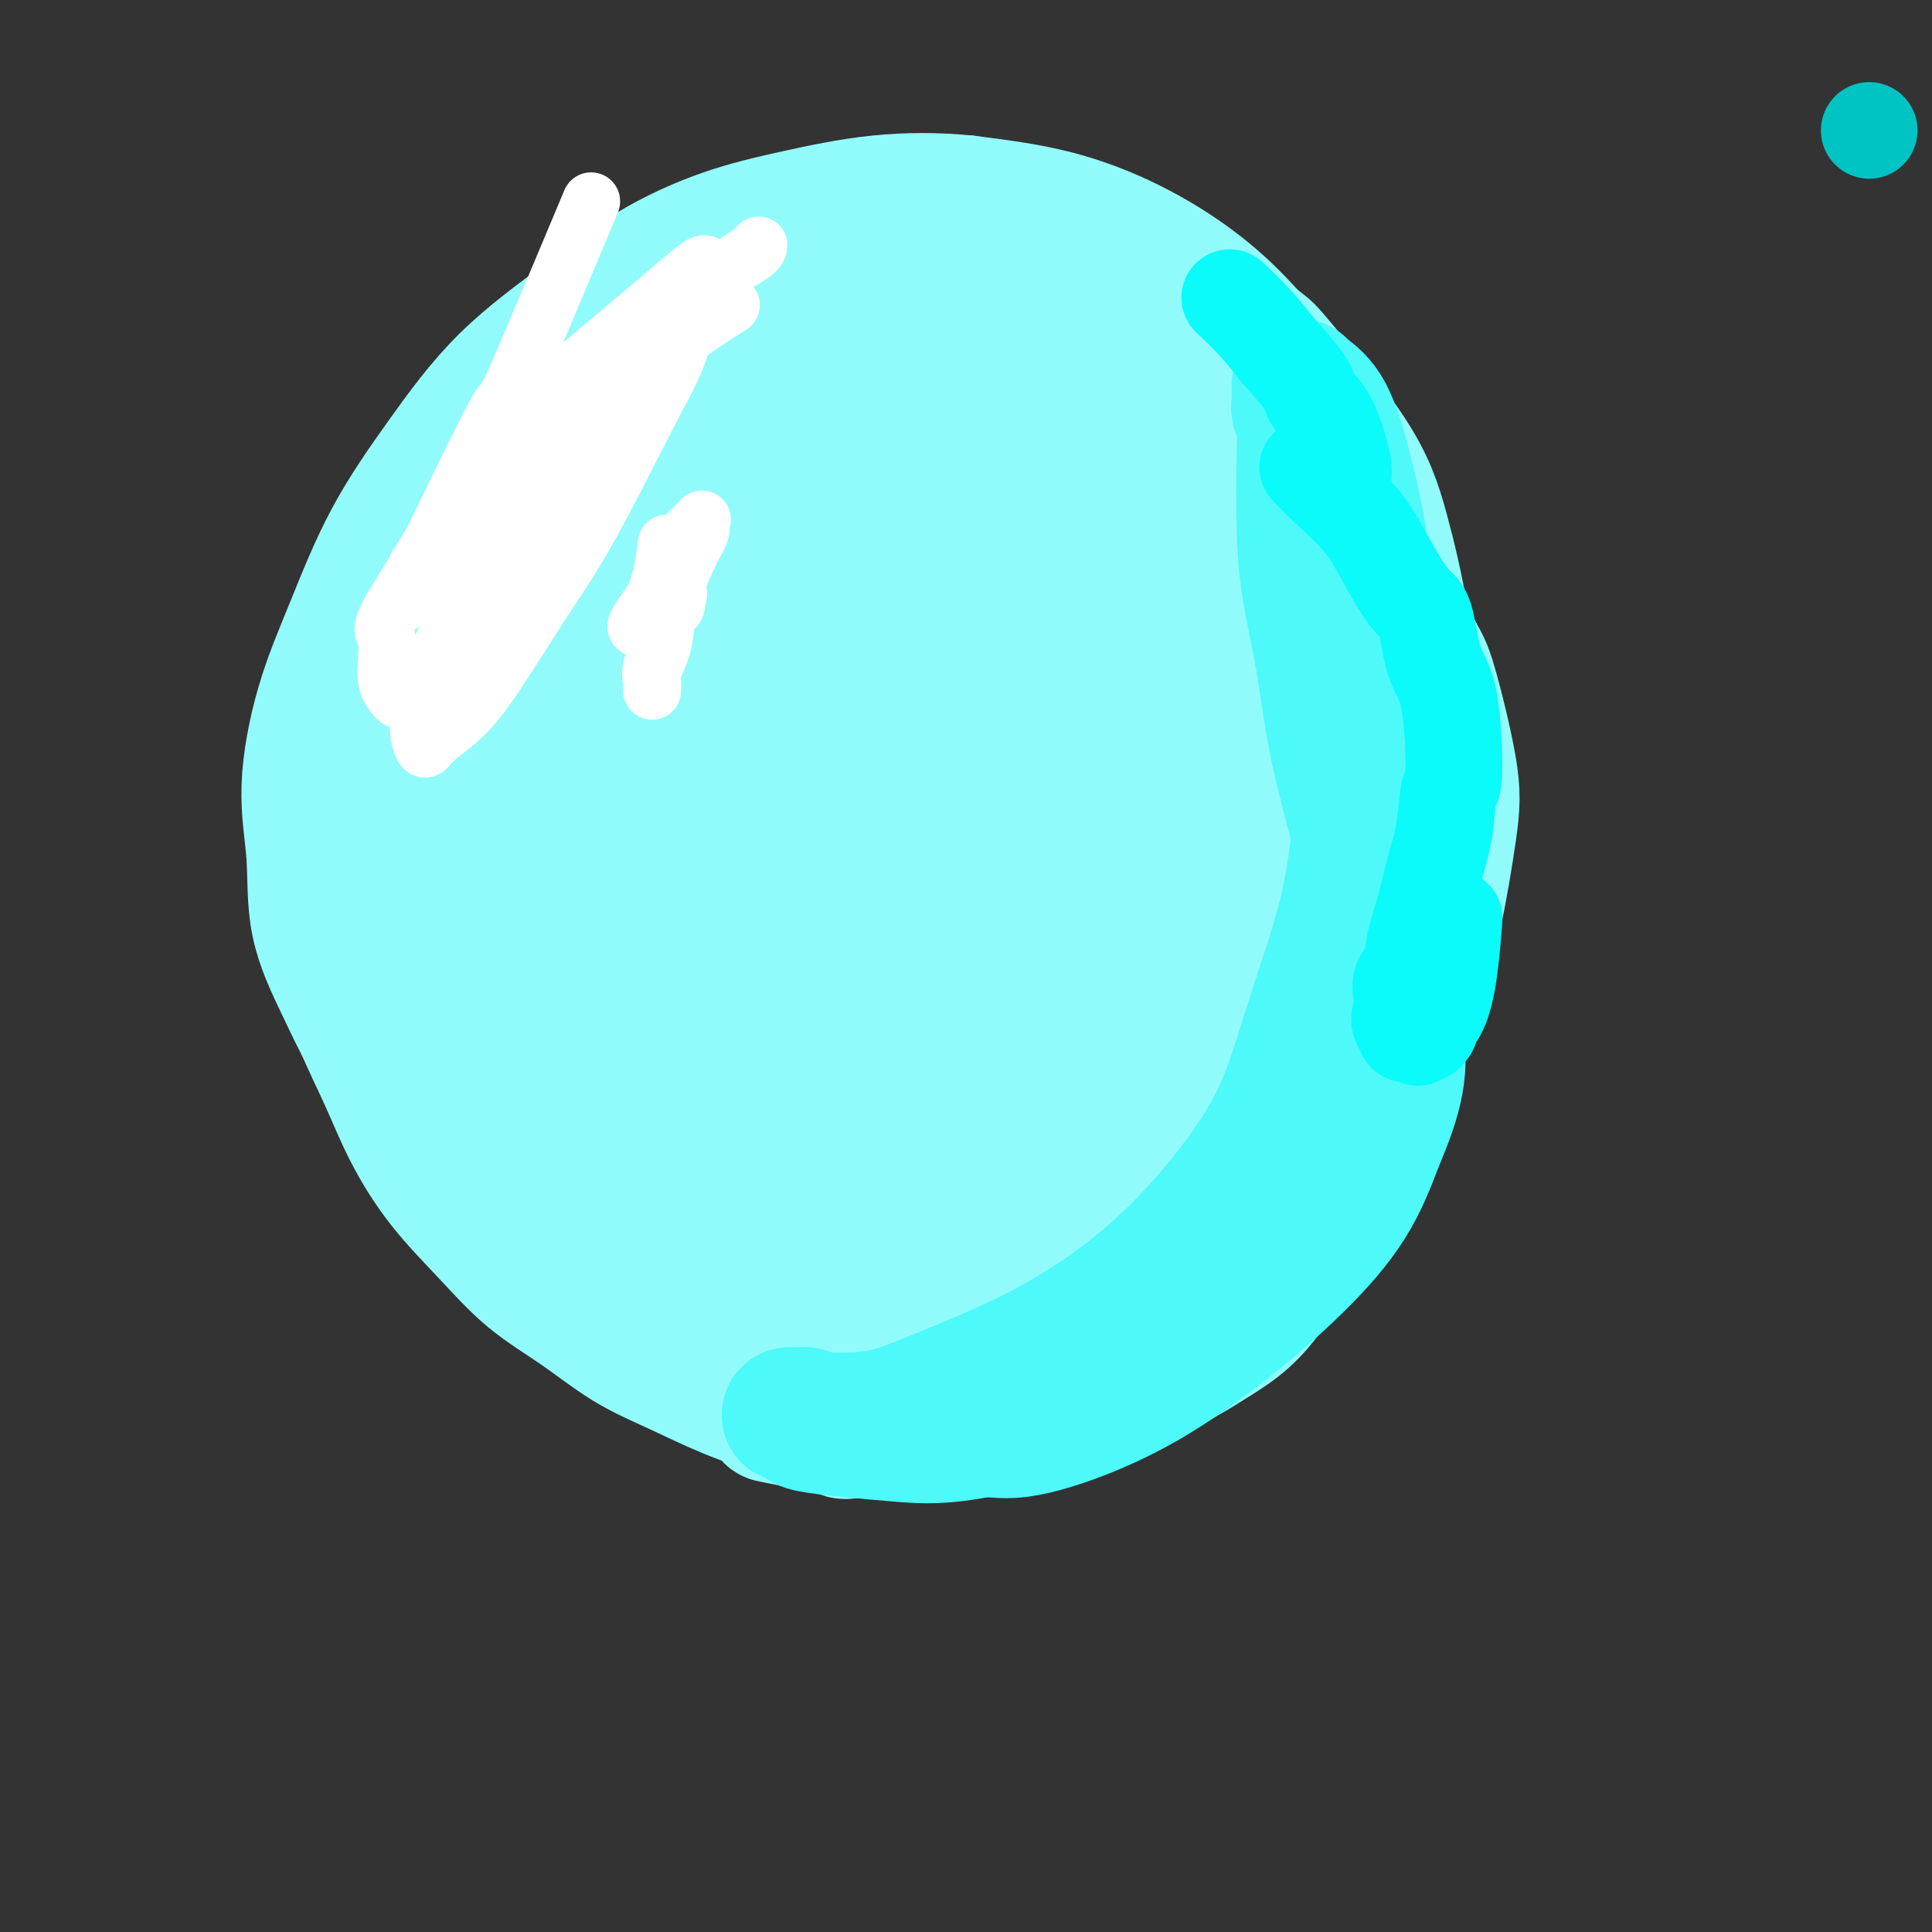 <svg viewBox='0 0 400 400' version='1.1' xmlns='http://www.w3.org/2000/svg' xmlns:xlink='http://www.w3.org/1999/xlink'><rect x="0" y="0" width="400" height="400" fill="#333333" stroke="none"/><g fill='none' stroke='rgb(145,251,251)' stroke-width='28' stroke-linecap='round' stroke-linejoin='round'><path d='M155,86c0.006,-0.002 0.012,-0.004 0,0c-0.012,0.004 -0.041,0.015 0,0c0.041,-0.015 0.152,-0.057 0,0c-0.152,0.057 -0.566,0.211 0,0c0.566,-0.211 2.111,-0.788 0,0c-2.111,0.788 -7.877,2.940 -11,4c-3.123,1.060 -3.603,1.027 -7,3c-3.397,1.973 -9.713,5.951 -15,10c-5.287,4.049 -9.546,8.168 -14,13c-4.454,4.832 -9.103,10.376 -13,16c-3.897,5.624 -7.042,11.330 -10,17c-2.958,5.670 -5.728,11.306 -8,16c-2.272,4.694 -4.048,8.446 -5,15c-0.952,6.554 -1.082,15.911 -1,20c0.082,4.089 0.377,2.911 1,4c0.623,1.089 1.573,4.444 3,8c1.427,3.556 3.329,7.314 5,11c1.671,3.686 3.111,7.302 5,11c1.889,3.698 4.227,7.479 7,11c2.773,3.521 5.980,6.783 9,10c3.020,3.217 5.853,6.391 9,9c3.147,2.609 6.607,4.655 10,7c3.393,2.345 6.720,4.989 10,7c3.280,2.011 6.514,3.390 10,5c3.486,1.610 7.223,3.452 11,5c3.777,1.548 7.594,2.801 11,4c3.406,1.199 6.402,2.342 10,3c3.598,0.658 7.799,0.829 12,1'/><path d='M184,296c7.257,1.239 8.900,0.336 12,0c3.100,-0.336 7.656,-0.105 12,-1c4.344,-0.895 8.475,-2.916 12,-4c3.525,-1.084 6.446,-1.230 11,-3c4.554,-1.770 10.743,-5.164 14,-7c3.257,-1.836 3.583,-2.116 5,-3c1.417,-0.884 3.924,-2.374 6,-4c2.076,-1.626 3.719,-3.388 5,-5c1.281,-1.612 2.200,-3.073 3,-4c0.800,-0.927 1.483,-1.321 2,-2c0.517,-0.679 0.870,-1.644 1,-2c0.130,-0.356 0.037,-0.102 0,0c-0.037,0.102 -0.019,0.051 0,0'/><path d='M160,293c-0.021,-0.004 -0.041,-0.008 0,0c0.041,0.008 0.144,0.028 0,0c-0.144,-0.028 -0.536,-0.106 0,0c0.536,0.106 2.000,0.394 5,1c3.000,0.606 7.538,1.531 9,2c1.462,0.469 -0.150,0.483 4,0c4.150,-0.483 14.062,-1.461 18,-2c3.938,-0.539 1.900,-0.637 7,-3c5.100,-2.363 17.336,-6.989 23,-9c5.664,-2.011 4.757,-1.406 7,-3c2.243,-1.594 7.638,-5.388 12,-8c4.362,-2.612 7.691,-4.044 11,-6c3.309,-1.956 6.598,-4.436 9,-7c2.402,-2.564 3.915,-5.211 6,-8c2.085,-2.789 4.740,-5.722 6,-7c1.260,-1.278 1.125,-0.903 3,-8c1.875,-7.097 5.761,-21.665 8,-31c2.239,-9.335 2.830,-13.435 3,-19c0.170,-5.565 -0.083,-12.595 0,-19c0.083,-6.405 0.502,-12.186 0,-18c-0.502,-5.814 -1.926,-11.659 -3,-17c-1.074,-5.341 -1.799,-10.176 -3,-15c-1.201,-4.824 -2.878,-9.638 -5,-14c-2.122,-4.362 -4.689,-8.272 -7,-12c-2.311,-3.728 -4.367,-7.274 -7,-11c-2.633,-3.726 -5.844,-7.631 -9,-11c-3.156,-3.369 -6.258,-6.202 -10,-9c-3.742,-2.798 -8.123,-5.561 -13,-8c-4.877,-2.439 -10.251,-4.554 -16,-6c-5.749,-1.446 -11.875,-2.223 -18,-3'/><path d='M200,42c-6.021,-0.603 -12.072,-0.610 -18,0c-5.928,0.610 -11.732,1.839 -17,3c-5.268,1.161 -10.000,2.256 -15,4c-5.000,1.744 -10.267,4.137 -15,7c-4.733,2.863 -8.932,6.195 -14,10c-5.068,3.805 -11.006,8.084 -16,13c-4.994,4.916 -9.046,10.469 -13,16c-3.954,5.531 -7.812,11.039 -11,17c-3.188,5.961 -5.706,12.374 -8,18c-2.294,5.626 -4.366,10.464 -6,16c-1.634,5.536 -2.832,11.768 -3,17c-0.168,5.232 0.695,9.462 1,14c0.305,4.538 0.054,9.383 1,14c0.946,4.617 3.091,9.005 5,13c1.909,3.995 3.584,7.595 5,10c1.416,2.405 2.575,3.614 4,6c1.425,2.386 3.116,5.949 5,9c1.884,3.051 3.959,5.589 6,8c2.041,2.411 4.047,4.693 6,7c1.953,2.307 3.853,4.638 6,7c2.147,2.362 4.540,4.755 7,7c2.460,2.245 4.988,4.340 8,6c3.012,1.660 6.507,2.884 10,4c3.493,1.116 6.985,2.126 14,3c7.015,0.874 17.553,1.614 23,2c5.447,0.386 5.804,0.419 9,0c3.196,-0.419 9.232,-1.289 14,-2c4.768,-0.711 8.268,-1.263 12,-2c3.732,-0.737 7.697,-1.660 12,-3c4.303,-1.340 8.944,-3.097 13,-5c4.056,-1.903 7.528,-3.951 11,-6'/><path d='M236,255c5.745,-2.981 8.108,-4.933 11,-7c2.892,-2.067 6.315,-4.248 9,-7c2.685,-2.752 4.633,-6.073 6,-9c1.367,-2.927 2.154,-5.458 3,-9c0.846,-3.542 1.750,-8.094 2,-16c0.250,-7.906 -0.154,-19.165 0,-27c0.154,-7.835 0.867,-12.244 1,-17c0.133,-4.756 -0.314,-9.858 -1,-15c-0.686,-5.142 -1.611,-10.324 -3,-16c-1.389,-5.676 -3.242,-11.845 -6,-18c-2.758,-6.155 -6.420,-12.294 -10,-18c-3.580,-5.706 -7.078,-10.978 -12,-15c-4.922,-4.022 -11.266,-6.795 -14,-10c-2.734,-3.205 -1.856,-6.843 -18,-5c-16.144,1.843 -49.309,9.165 -66,15c-16.691,5.835 -16.907,10.181 -21,16c-4.093,5.819 -12.064,13.110 -18,21c-5.936,7.890 -9.837,16.379 -13,25c-3.163,8.621 -5.588,17.373 -7,25c-1.412,7.627 -1.810,14.127 0,24c1.810,9.873 5.828,23.118 8,29c2.172,5.882 2.498,4.401 5,7c2.502,2.599 7.179,9.279 12,14c4.821,4.721 9.784,7.482 15,10c5.216,2.518 10.685,4.794 16,6c5.315,1.206 10.476,1.344 15,1c4.524,-0.344 8.410,-1.170 12,-3c3.590,-1.830 6.883,-4.666 11,-9c4.117,-4.334 9.059,-10.167 14,-16'/><path d='M187,231c6.369,-7.949 9.790,-15.323 13,-24c3.210,-8.677 6.208,-18.658 8,-27c1.792,-8.342 2.378,-15.044 2,-22c-0.378,-6.956 -1.720,-14.166 -3,-20c-1.280,-5.834 -2.499,-10.292 -4,-15c-1.501,-4.708 -3.285,-9.667 -5,-14c-1.715,-4.333 -3.360,-8.038 -5,-11c-1.640,-2.962 -3.276,-5.179 -5,-7c-1.724,-1.821 -3.536,-3.246 -5,-4c-1.464,-0.754 -2.581,-0.836 -3,-1c-0.419,-0.164 -0.139,-0.409 -1,0c-0.861,0.409 -2.861,1.472 -4,2c-1.139,0.528 -1.415,0.520 -2,1c-0.585,0.480 -1.477,1.449 -2,2c-0.523,0.551 -0.676,0.684 -1,1c-0.324,0.316 -0.818,0.816 -1,1c-0.182,0.184 -0.052,0.053 0,0c0.052,-0.053 0.026,-0.026 0,0'/><path d='M231,66c-0.091,-0.038 -0.182,-0.075 0,0c0.182,0.075 0.638,0.263 0,0c-0.638,-0.263 -2.368,-0.977 -6,-3c-3.632,-2.023 -9.166,-5.355 -14,-7c-4.834,-1.645 -8.969,-1.604 -13,-2c-4.031,-0.396 -7.960,-1.231 -15,1c-7.040,2.231 -17.192,7.526 -23,11c-5.808,3.474 -7.272,5.125 -12,9c-4.728,3.875 -12.721,9.972 -21,18c-8.279,8.028 -16.846,17.985 -22,26c-5.154,8.015 -6.895,14.088 -8,17c-1.105,2.912 -1.573,2.662 -3,9c-1.427,6.338 -3.813,19.263 -5,25c-1.187,5.737 -1.177,4.286 0,9c1.177,4.714 3.520,15.592 5,21c1.480,5.408 2.098,5.347 5,8c2.902,2.653 8.089,8.022 10,10c1.911,1.978 0.546,0.565 0,0c-0.546,-0.565 -0.273,-0.283 0,0'/><path d='M229,52c0.333,-0.019 0.667,-0.039 0,0c-0.667,0.039 -2.334,0.135 0,0c2.334,-0.135 8.669,-0.502 0,0c-8.669,0.502 -32.344,1.872 -47,4c-14.656,2.128 -20.295,5.012 -29,10c-8.705,4.988 -20.477,12.078 -26,15c-5.523,2.922 -4.796,1.676 -11,10c-6.204,8.324 -19.340,26.218 -25,35c-5.660,8.782 -3.846,8.450 -5,13c-1.154,4.550 -5.277,13.980 -6,26c-0.723,12.020 1.954,26.628 4,35c2.046,8.372 3.461,10.507 6,14c2.539,3.493 6.202,8.344 10,13c3.798,4.656 7.733,9.117 12,13c4.267,3.883 8.867,7.189 13,10c4.133,2.811 7.798,5.126 11,7c3.202,1.874 5.940,3.306 9,4c3.060,0.694 6.441,0.649 9,0c2.559,-0.649 4.294,-1.903 6,-5c1.706,-3.097 3.381,-8.036 6,-17c2.619,-8.964 6.182,-21.951 9,-35c2.818,-13.049 4.891,-26.158 7,-38c2.109,-11.842 4.254,-22.417 5,-31c0.746,-8.583 0.092,-15.176 -1,-21c-1.092,-5.824 -2.623,-10.881 -4,-15c-1.377,-4.119 -2.602,-7.301 -4,-10c-1.398,-2.699 -2.971,-4.914 -4,-6c-1.029,-1.086 -1.515,-1.043 -2,-1'/><path d='M172,82c-2.286,-2.503 -3.001,-0.262 -5,1c-1.999,1.262 -5.283,1.543 -12,8c-6.717,6.457 -16.868,19.090 -22,25c-5.132,5.910 -5.245,5.096 -10,16c-4.755,10.904 -14.151,33.525 -18,48c-3.849,14.475 -2.150,20.802 -1,28c1.150,7.198 1.752,15.265 3,22c1.248,6.735 3.141,12.137 5,16c1.859,3.863 3.682,6.185 5,8c1.318,1.815 2.129,3.121 3,4c0.871,0.879 1.802,1.329 2,1c0.198,-0.329 -0.337,-1.437 0,-5c0.337,-3.563 1.546,-9.582 3,-20c1.454,-10.418 3.152,-25.234 5,-40c1.848,-14.766 3.845,-29.482 6,-43c2.155,-13.518 4.469,-25.840 6,-36c1.531,-10.160 2.281,-18.159 3,-24c0.719,-5.841 1.407,-9.523 2,-12c0.593,-2.477 1.091,-3.750 1,-4c-0.091,-0.250 -0.770,0.521 -1,1c-0.230,0.479 -0.010,0.664 -1,5c-0.990,4.336 -3.190,12.823 -6,22c-2.810,9.177 -6.231,19.044 -9,35c-2.769,15.956 -4.887,38.000 -5,52c-0.113,14.000 1.779,19.954 4,27c2.221,7.046 4.772,15.184 6,19c1.228,3.816 1.133,3.312 4,6c2.867,2.688 8.695,8.570 12,11c3.305,2.430 4.087,1.409 5,0c0.913,-1.409 1.956,-3.204 3,-5'/><path d='M160,248c2.431,-5.556 7.009,-16.946 12,-34c4.991,-17.054 10.394,-39.774 13,-50c2.606,-10.226 2.414,-7.959 2,-15c-0.414,-7.041 -1.050,-23.389 -2,-32c-0.950,-8.611 -2.214,-9.485 -3,-11c-0.786,-1.515 -1.092,-3.672 -2,-5c-0.908,-1.328 -2.416,-1.827 -3,-2c-0.584,-0.173 -0.242,-0.020 -1,1c-0.758,1.020 -2.615,2.906 -6,8c-3.385,5.094 -8.299,13.396 -12,20c-3.701,6.604 -6.189,11.509 -10,22c-3.811,10.491 -8.946,26.569 -11,33c-2.054,6.431 -1.027,3.216 0,0'/><path d='M170,80c-0.423,0.371 -0.846,0.742 0,0c0.846,-0.742 2.962,-2.598 0,0c-2.962,2.598 -11.003,9.650 -16,14c-4.997,4.350 -6.951,5.997 -12,14c-5.049,8.003 -13.193,22.361 -19,35c-5.807,12.639 -9.276,23.558 -11,34c-1.724,10.442 -1.702,20.409 -1,30c0.702,9.591 2.084,18.808 4,27c1.916,8.192 4.367,15.358 7,21c2.633,5.642 5.449,9.758 8,13c2.551,3.242 4.836,5.608 6,7c1.164,1.392 1.208,1.808 2,2c0.792,0.192 2.331,0.159 3,0c0.669,-0.159 0.468,-0.443 1,-3c0.532,-2.557 1.798,-7.386 3,-14c1.202,-6.614 2.341,-15.011 4,-26c1.659,-10.989 3.837,-24.570 6,-37c2.163,-12.430 4.309,-23.711 5,-34c0.691,-10.289 -0.074,-19.587 -1,-27c-0.926,-7.413 -2.012,-12.941 -3,-18c-0.988,-5.059 -1.878,-9.648 -3,-13c-1.122,-3.352 -2.478,-5.466 -4,-7c-1.522,-1.534 -3.212,-2.487 -4,-3c-0.788,-0.513 -0.676,-0.588 -2,0c-1.324,0.588 -4.084,1.837 -8,7c-3.916,5.163 -8.988,14.240 -14,21c-5.012,6.760 -9.965,11.205 -11,29c-1.035,17.795 1.847,48.942 7,67c5.153,18.058 12.576,23.029 20,28'/><path d='M137,247c8.486,8.041 19.699,14.143 25,17c5.301,2.857 4.688,2.470 7,3c2.312,0.530 7.549,1.978 11,2c3.451,0.022 5.117,-1.384 6,-3c0.883,-1.616 0.982,-3.444 1,-7c0.018,-3.556 -0.047,-8.841 -1,-17c-0.953,-8.159 -2.796,-19.193 -4,-30c-1.204,-10.807 -1.768,-21.389 -3,-35c-1.232,-13.611 -3.130,-30.253 -4,-38c-0.870,-7.747 -0.711,-6.601 -1,-9c-0.289,-2.399 -1.025,-8.345 -2,-12c-0.975,-3.655 -2.191,-5.019 -3,-6c-0.809,-0.981 -1.213,-1.579 -2,-1c-0.787,0.579 -1.958,2.334 -5,7c-3.042,4.666 -7.957,12.243 -12,22c-4.043,9.757 -7.215,21.694 -10,33c-2.785,11.306 -5.185,21.979 -6,31c-0.815,9.021 -0.047,16.389 1,23c1.047,6.611 2.372,12.466 4,17c1.628,4.534 3.561,7.748 6,10c2.439,2.252 5.386,3.543 7,4c1.614,0.457 1.895,0.080 3,-2c1.105,-2.080 3.035,-5.864 5,-8c1.965,-2.136 3.965,-2.625 10,-25c6.035,-22.375 16.106,-66.637 20,-85c3.894,-18.363 1.610,-10.826 1,-12c-0.610,-1.174 0.455,-11.057 1,-17c0.545,-5.943 0.570,-7.946 1,-10c0.430,-2.054 1.266,-4.158 2,-6c0.734,-1.842 1.367,-3.421 2,-5'/><path d='M197,88c1.033,-7.680 0.117,-1.879 0,0c-0.117,1.879 0.565,-0.162 1,-1c0.435,-0.838 0.623,-0.472 1,-1c0.377,-0.528 0.945,-1.949 1,-3c0.055,-1.051 -0.402,-1.733 0,-3c0.402,-1.267 1.662,-3.120 2,-4c0.338,-0.880 -0.246,-0.786 0,-1c0.246,-0.214 1.322,-0.734 2,-1c0.678,-0.266 0.959,-0.278 2,1c1.041,1.278 2.844,3.846 5,10c2.156,6.154 4.666,15.894 7,26c2.334,10.106 4.492,20.579 6,31c1.508,10.421 2.367,20.791 3,30c0.633,9.209 1.041,17.256 1,25c-0.041,7.744 -0.531,15.184 -1,22c-0.469,6.816 -0.917,13.009 -2,17c-1.083,3.991 -2.802,5.779 -5,8c-2.198,2.221 -4.875,4.876 -8,7c-3.125,2.124 -6.698,3.719 -10,5c-3.302,1.281 -6.335,2.248 -9,3c-2.665,0.752 -4.964,1.289 -7,2c-2.036,0.711 -3.809,1.597 -5,2c-1.191,0.403 -1.801,0.325 -2,0c-0.199,-0.325 0.013,-0.895 0,-1c-0.013,-0.105 -0.250,0.256 1,-1c1.250,-1.256 3.986,-4.130 7,-7c3.014,-2.870 6.305,-5.736 12,-11c5.695,-5.264 13.795,-12.926 19,-18c5.205,-5.074 7.517,-7.558 10,-11c2.483,-3.442 5.138,-7.840 7,-12c1.862,-4.160 2.931,-8.080 4,-12'/><path d='M239,190c2.230,-8.733 2.303,-18.565 2,-27c-0.303,-8.435 -0.984,-15.474 -2,-22c-1.016,-6.526 -2.367,-12.539 -4,-18c-1.633,-5.461 -3.550,-10.372 -5,-14c-1.450,-3.628 -2.435,-5.975 -3,-8c-0.565,-2.025 -0.709,-3.728 -1,-5c-0.291,-1.272 -0.729,-2.112 -1,-3c-0.271,-0.888 -0.376,-1.823 0,-2c0.376,-0.177 1.232,0.403 3,2c1.768,1.597 4.448,4.210 6,6c1.552,1.790 1.975,2.756 4,7c2.025,4.244 5.650,11.765 8,20c2.350,8.235 3.424,17.183 4,26c0.576,8.817 0.655,17.501 1,25c0.345,7.499 0.955,13.812 -1,23c-1.955,9.188 -6.476,21.250 -9,27c-2.524,5.750 -3.051,5.186 -5,7c-1.949,1.814 -5.321,6.006 -9,9c-3.679,2.994 -7.665,4.791 -12,7c-4.335,2.209 -9.021,4.830 -12,6c-2.979,1.170 -4.253,0.890 -5,1c-0.747,0.110 -0.966,0.611 -1,1c-0.034,0.389 0.118,0.667 0,1c-0.118,0.333 -0.507,0.722 1,0c1.507,-0.722 4.909,-2.554 7,-3c2.091,-0.446 2.871,0.495 11,-5c8.129,-5.495 23.608,-17.427 31,-27c7.392,-9.573 6.696,-16.786 6,-24'/><path d='M253,200c0.929,-7.830 0.253,-15.407 0,-20c-0.253,-4.593 -0.081,-6.204 0,-8c0.081,-1.796 0.072,-3.777 0,-5c-0.072,-1.223 -0.208,-1.687 0,-2c0.208,-0.313 0.758,-0.475 1,0c0.242,0.475 0.174,1.587 1,4c0.826,2.413 2.544,6.128 3,12c0.456,5.872 -0.351,13.902 -1,21c-0.649,7.098 -1.140,13.265 -3,19c-1.860,5.735 -5.091,11.039 -9,16c-3.909,4.961 -8.498,9.578 -11,12c-2.502,2.422 -2.918,2.649 -7,5c-4.082,2.351 -11.830,6.825 -16,9c-4.170,2.175 -4.763,2.050 -5,2c-0.237,-0.050 -0.119,-0.025 0,0'/><path d='M197,55c-0.443,-0.109 -0.886,-0.218 0,0c0.886,0.218 3.100,0.764 5,1c1.900,0.236 3.487,0.161 7,1c3.513,0.839 8.951,2.593 14,4c5.049,1.407 9.710,2.467 14,4c4.290,1.533 8.211,3.539 12,6c3.789,2.461 7.446,5.379 11,8c3.554,2.621 7.003,4.946 10,8c2.997,3.054 5.541,6.836 8,11c2.459,4.164 4.832,8.708 7,14c2.168,5.292 4.131,11.330 5,18c0.869,6.670 0.646,13.973 0,21c-0.646,7.027 -1.714,13.779 -3,21c-1.286,7.221 -2.791,14.910 -4,22c-1.209,7.090 -2.124,13.579 -4,20c-1.876,6.421 -4.715,12.774 -6,16c-1.285,3.226 -1.017,3.326 -3,8c-1.983,4.674 -6.216,13.923 -8,18c-1.784,4.077 -1.118,2.983 -2,5c-0.882,2.017 -3.313,7.144 -5,10c-1.687,2.856 -2.630,3.440 -5,5c-2.370,1.560 -6.165,4.096 -9,6c-2.835,1.904 -4.708,3.174 -7,4c-2.292,0.826 -5.002,1.206 -7,2c-1.998,0.794 -3.284,2.000 -5,3c-1.716,1.000 -3.862,1.794 -5,2c-1.138,0.206 -1.268,-0.175 -2,0c-0.732,0.175 -2.066,0.907 -3,1c-0.934,0.093 -1.467,-0.454 -2,-1'/><path d='M210,293c-4.840,1.702 -1.441,0.456 0,0c1.441,-0.456 0.922,-0.122 1,0c0.078,0.122 0.752,0.033 1,0c0.248,-0.033 0.071,-0.009 0,0c-0.071,0.009 -0.035,0.005 0,0'/><path d='M246,71c-0.015,-0.014 -0.030,-0.028 0,0c0.030,0.028 0.107,0.097 0,0c-0.107,-0.097 -0.396,-0.362 0,0c0.396,0.362 1.479,1.349 4,4c2.521,2.651 6.482,6.965 10,11c3.518,4.035 6.592,7.789 10,12c3.408,4.211 7.148,8.879 10,13c2.852,4.121 4.816,7.697 7,12c2.184,4.303 4.590,9.334 6,12c1.410,2.666 1.825,2.966 3,7c1.175,4.034 3.111,11.801 4,17c0.889,5.199 0.730,7.831 0,13c-0.730,5.169 -2.031,12.875 -3,17c-0.969,4.125 -1.606,4.667 -3,8c-1.394,3.333 -3.544,9.456 -7,17c-3.456,7.544 -8.218,16.509 -12,22c-3.782,5.491 -6.584,7.507 -9,10c-2.416,2.493 -4.447,5.461 -7,8c-2.553,2.539 -5.627,4.649 -7,6c-1.373,1.351 -1.046,1.944 -2,3c-0.954,1.056 -3.189,2.574 -5,4c-1.811,1.426 -3.200,2.760 -5,4c-1.800,1.240 -4.013,2.385 -5,3c-0.987,0.615 -0.748,0.701 -1,1c-0.252,0.299 -0.995,0.812 -1,1c-0.005,0.188 0.730,0.051 1,0c0.270,-0.051 0.077,-0.014 0,0c-0.077,0.014 -0.039,0.007 0,0'/><path d='M222,47c0.154,0.078 0.309,0.157 0,0c-0.309,-0.157 -1.080,-0.549 0,0c1.080,0.549 4.011,2.038 6,3c1.989,0.962 3.035,1.395 6,3c2.965,1.605 7.850,4.380 13,8c5.150,3.620 10.567,8.085 13,10c2.433,1.915 1.883,1.281 5,5c3.117,3.719 9.901,11.793 14,18c4.099,6.207 5.514,10.548 7,16c1.486,5.452 3.044,12.016 4,18c0.956,5.984 1.310,11.388 2,18c0.690,6.612 1.716,14.432 2,18c0.284,3.568 -0.173,2.884 -1,8c-0.827,5.116 -2.024,16.030 -3,23c-0.976,6.970 -1.730,9.995 -3,14c-1.270,4.005 -3.055,8.991 -5,14c-1.945,5.009 -4.049,10.042 -5,13c-0.951,2.958 -0.747,3.839 -2,6c-1.253,2.161 -3.962,5.600 -8,10c-4.038,4.400 -9.405,9.761 -12,12c-2.595,2.239 -2.419,1.357 -4,2c-1.581,0.643 -4.919,2.812 -8,4c-3.081,1.188 -5.907,1.397 -8,2c-2.093,0.603 -3.455,1.601 -4,2c-0.545,0.399 -0.272,0.200 0,0'/></g>
<g fill='none' stroke='rgb(77,249,249)' stroke-width='28' stroke-linecap='round' stroke-linejoin='round'><path d='M286,157c1.286,6.371 2.571,12.742 3,19c0.429,6.258 0.000,12.404 -1,19c-1.000,6.596 -2.572,13.644 -5,21c-2.428,7.356 -5.713,15.022 -7,19c-1.287,3.978 -0.578,4.270 -4,9c-3.422,4.730 -10.977,13.898 -17,20c-6.023,6.102 -10.513,9.137 -13,11c-2.487,1.863 -2.970,2.553 -5,4c-2.030,1.447 -5.608,3.649 -10,6c-4.392,2.351 -9.599,4.849 -12,6c-2.401,1.151 -1.995,0.953 -3,1c-1.005,0.047 -3.422,0.338 -5,1c-1.578,0.662 -2.319,1.694 -3,2c-0.681,0.306 -1.303,-0.114 -2,0c-0.697,0.114 -1.468,0.763 -2,1c-0.532,0.237 -0.825,0.063 -1,0c-0.175,-0.063 -0.232,-0.015 0,0c0.232,0.015 0.754,-0.002 1,0c0.246,0.002 0.218,0.025 1,0c0.782,-0.025 2.376,-0.097 4,0c1.624,0.097 3.280,0.363 6,0c2.720,-0.363 6.505,-1.354 11,-3c4.495,-1.646 9.699,-3.947 15,-7c5.301,-3.053 10.699,-6.860 16,-11c5.301,-4.140 10.504,-8.615 15,-13c4.496,-4.385 8.285,-8.682 11,-13c2.715,-4.318 4.358,-8.659 6,-13'/><path d='M285,236c1.808,-4.226 3.329,-8.292 4,-12c0.671,-3.708 0.491,-7.057 0,-12c-0.491,-4.943 -1.294,-11.478 -2,-17c-0.706,-5.522 -1.313,-10.031 -2,-15c-0.687,-4.969 -1.452,-10.398 -2,-15c-0.548,-4.602 -0.879,-8.378 -1,-12c-0.121,-3.622 -0.033,-7.091 0,-10c0.033,-2.909 0.009,-5.259 0,-7c-0.009,-1.741 -0.003,-2.873 0,-4c0.003,-1.127 0.005,-2.249 0,-3c-0.005,-0.751 -0.015,-1.130 0,-1c0.015,0.130 0.054,0.768 0,1c-0.054,0.232 -0.202,0.059 0,1c0.202,0.941 0.754,2.997 1,6c0.246,3.003 0.185,6.952 0,12c-0.185,5.048 -0.493,11.193 -1,18c-0.507,6.807 -1.212,14.276 -3,22c-1.788,7.724 -4.660,15.705 -7,23c-2.340,7.295 -4.149,13.906 -7,20c-2.851,6.094 -6.744,11.672 -11,17c-4.256,5.328 -8.877,10.405 -14,15c-5.123,4.595 -10.750,8.710 -16,12c-5.250,3.290 -10.125,5.757 -15,8c-4.875,2.243 -9.751,4.261 -14,6c-4.249,1.739 -7.873,3.199 -11,4c-3.127,0.801 -5.758,0.943 -8,1c-2.242,0.057 -4.095,0.029 -5,0c-0.905,-0.029 -0.861,-0.059 -1,0c-0.139,0.059 -0.460,0.208 -1,0c-0.540,-0.208 -1.297,-0.774 -2,-1c-0.703,-0.226 -1.351,-0.113 -2,0'/><path d='M165,293c-2.993,-0.048 -0.974,-0.167 0,0c0.974,0.167 0.904,0.622 1,1c0.096,0.378 0.360,0.680 2,1c1.640,0.320 4.658,0.657 8,1c3.342,0.343 7.008,0.692 11,1c3.992,0.308 8.309,0.576 16,-1c7.691,-1.576 18.756,-4.997 27,-9c8.244,-4.003 13.666,-8.588 17,-11c3.334,-2.412 4.580,-2.651 8,-5c3.420,-2.349 9.015,-6.810 14,-14c4.985,-7.190 9.361,-17.111 11,-21c1.639,-3.889 0.539,-1.747 1,-8c0.461,-6.253 2.481,-20.901 3,-31c0.519,-10.099 -0.463,-15.648 -2,-22c-1.537,-6.352 -3.627,-13.508 -5,-20c-1.373,-6.492 -2.027,-12.320 -3,-18c-0.973,-5.680 -2.264,-11.213 -3,-16c-0.736,-4.787 -0.915,-8.830 -1,-13c-0.085,-4.170 -0.075,-8.469 0,-12c0.075,-3.531 0.216,-6.295 0,-8c-0.216,-1.705 -0.790,-2.352 -1,-3c-0.210,-0.648 -0.056,-1.296 0,-2c0.056,-0.704 0.013,-1.463 0,-2c-0.013,-0.537 0.004,-0.853 0,-1c-0.004,-0.147 -0.029,-0.124 0,0c0.029,0.124 0.114,0.349 1,1c0.886,0.651 2.574,1.727 4,4c1.426,2.273 2.588,5.743 4,11c1.412,5.257 3.072,12.300 4,20c0.928,7.700 1.122,16.057 1,24c-0.122,7.943 -0.561,15.471 -1,23'/></g>
<g fill='none' stroke='rgb(11,250,250)' stroke-width='20' stroke-linecap='round' stroke-linejoin='round'><path d='M271,97c0.073,0.078 0.146,0.155 0,0c-0.146,-0.155 -0.510,-0.543 0,0c0.510,0.543 1.894,2.015 4,4c2.106,1.985 4.933,4.481 7,7c2.067,2.519 3.373,5.061 5,8c1.627,2.939 3.575,6.274 5,8c1.425,1.726 2.326,1.843 3,4c0.674,2.157 1.121,6.353 2,9c0.879,2.647 2.191,3.745 3,8c0.809,4.255 1.115,11.668 1,15c-0.115,3.332 -0.651,2.582 -1,4c-0.349,1.418 -0.512,5.005 -1,8c-0.488,2.995 -1.302,5.399 -2,8c-0.698,2.601 -1.278,5.400 -2,8c-0.722,2.600 -1.584,5.000 -2,7c-0.416,2.000 -0.386,3.600 -1,5c-0.614,1.400 -1.873,2.598 -2,4c-0.127,1.402 0.879,3.006 1,4c0.121,0.994 -0.643,1.377 -1,2c-0.357,0.623 -0.306,1.488 0,2c0.306,0.512 0.867,0.673 1,1c0.133,0.327 -0.161,0.820 0,1c0.161,0.180 0.778,0.048 1,0c0.222,-0.048 0.049,-0.013 0,0c-0.049,0.013 0.025,0.003 0,0c-0.025,-0.003 -0.150,-0.001 0,0c0.150,0.001 0.575,0.000 1,0'/><path d='M293,214c0.625,1.551 0.688,0.427 1,0c0.312,-0.427 0.874,-0.159 1,0c0.126,0.159 -0.184,0.208 0,0c0.184,-0.208 0.862,-0.674 1,-1c0.138,-0.326 -0.264,-0.511 0,-1c0.264,-0.489 1.195,-1.283 2,-3c0.805,-1.717 1.484,-4.357 2,-8c0.516,-3.643 0.870,-8.288 1,-10c0.130,-1.712 0.037,-0.489 0,0c-0.037,0.489 -0.019,0.245 0,0'/><path d='M255,62c-0.032,-0.031 -0.065,-0.061 0,0c0.065,0.061 0.227,0.214 0,0c-0.227,-0.214 -0.844,-0.794 0,0c0.844,0.794 3.148,2.962 5,5c1.852,2.038 3.250,3.946 5,6c1.750,2.054 3.851,4.253 5,6c1.149,1.747 1.345,3.043 2,4c0.655,0.957 1.769,1.574 3,4c1.231,2.426 2.577,6.661 3,9c0.423,2.339 -0.078,2.784 0,4c0.078,1.216 0.737,3.205 1,4c0.263,0.795 0.132,0.398 0,0'/></g>
<g fill='none' stroke='rgb(0,195,195)' stroke-width='20' stroke-linecap='round' stroke-linejoin='round'><path d='M387,27c0.000,0.000 0.000,0.000 0,0c0.000,0.000 0.000,0.000 0,0c0.000,-0.000 0.000,0.000 0,0c0.000,0.000 0.000,0.000 0,0c-0.000,0.000 0.000,0.000 0,0c0.000,0.000 0.000,0.000 0,0'/></g>
<g fill='none' stroke='rgb(255,255,255)' stroke-width='12' stroke-linecap='round' stroke-linejoin='round'><path d='M121,45c-0.411,0.982 -0.823,1.965 0,0c0.823,-1.965 2.880,-6.877 0,0c-2.880,6.877 -10.697,25.545 -14,33c-3.303,7.455 -2.092,3.699 -4,7c-1.908,3.301 -6.936,13.659 -10,20c-3.064,6.341 -4.163,8.667 -5,10c-0.837,1.333 -1.410,1.675 -2,3c-0.590,1.325 -1.197,3.633 -2,5c-0.803,1.367 -1.804,1.793 -2,2c-0.196,0.207 0.412,0.194 1,0c0.588,-0.194 1.156,-0.569 2,-2c0.844,-1.431 1.966,-3.919 4,-7c2.034,-3.081 4.981,-6.754 8,-11c3.019,-4.246 6.110,-9.063 10,-14c3.890,-4.937 8.578,-9.994 13,-14c4.422,-4.006 8.579,-6.961 12,-10c3.421,-3.039 6.108,-6.163 9,-8c2.892,-1.837 5.991,-2.388 8,-3c2.009,-0.612 2.930,-1.284 4,-2c1.070,-0.716 2.291,-1.475 3,-2c0.709,-0.525 0.906,-0.816 1,-1c0.094,-0.184 0.084,-0.260 0,0c-0.084,0.260 -0.243,0.855 -2,2c-1.757,1.145 -5.112,2.840 -10,6c-4.888,3.160 -11.310,7.785 -17,12c-5.690,4.215 -10.647,8.019 -15,12c-4.353,3.981 -8.101,8.137 -11,12c-2.899,3.863 -4.950,7.431 -7,11'/><path d='M150,64c-0.390,0.243 -0.779,0.486 0,0c0.779,-0.486 2.727,-1.700 0,0c-2.727,1.700 -10.130,6.312 -18,14c-7.870,7.688 -16.207,18.450 -22,26c-5.793,7.550 -9.041,11.888 -12,17c-2.959,5.112 -5.627,10.996 -7,14c-1.373,3.004 -1.451,3.126 -2,5c-0.549,1.874 -1.569,5.498 -2,8c-0.431,2.502 -0.272,3.881 0,5c0.272,1.119 0.656,1.978 1,2c0.344,0.022 0.648,-0.793 2,-2c1.352,-1.207 3.754,-2.806 6,-5c2.246,-2.194 4.338,-4.984 7,-9c2.662,-4.016 5.896,-9.257 9,-14c3.104,-4.743 6.079,-8.988 10,-16c3.921,-7.012 8.787,-16.792 12,-23c3.213,-6.208 4.774,-8.844 6,-12c1.226,-3.156 2.117,-6.834 3,-9c0.883,-2.166 1.758,-2.822 2,-4c0.242,-1.178 -0.149,-2.877 0,-4c0.149,-1.123 0.839,-1.669 1,-2c0.161,-0.331 -0.207,-0.448 -1,0c-0.793,0.448 -2.010,1.460 -5,4c-2.990,2.540 -7.754,6.609 -13,11c-5.246,4.391 -10.973,9.105 -16,14c-5.027,4.895 -9.353,9.972 -13,15c-3.647,5.028 -6.613,10.008 -9,14c-2.387,3.992 -4.193,6.996 -6,10'/><path d='M83,123c-5.002,7.702 -3.508,7.456 -3,9c0.508,1.544 0.029,4.879 0,7c-0.029,2.121 0.390,3.029 1,4c0.610,0.971 1.410,2.004 2,2c0.590,-0.004 0.972,-1.047 2,-2c1.028,-0.953 2.704,-1.816 5,-4c2.296,-2.184 5.213,-5.687 8,-9c2.787,-3.313 5.443,-6.434 8,-10c2.557,-3.566 5.015,-7.577 7,-11c1.985,-3.423 3.499,-6.257 5,-9c1.501,-2.743 2.991,-5.396 4,-8c1.009,-2.604 1.537,-5.160 2,-7c0.463,-1.840 0.860,-2.966 1,-4c0.140,-1.034 0.023,-1.977 0,-2c-0.023,-0.023 0.048,0.873 0,1c-0.048,0.127 -0.214,-0.517 -3,3c-2.786,3.517 -8.193,11.194 -11,15c-2.807,3.806 -3.015,3.742 -4,6c-0.985,2.258 -2.747,6.840 -5,11c-2.253,4.160 -4.996,7.899 -6,10c-1.004,2.101 -0.270,2.566 0,3c0.270,0.434 0.077,0.838 0,1c-0.077,0.162 -0.039,0.081 0,0'/><path d='M138,113c0.000,-0.003 0.001,-0.005 0,0c-0.001,0.005 -0.002,0.019 0,0c0.002,-0.019 0.009,-0.071 0,0c-0.009,0.071 -0.033,0.264 0,0c0.033,-0.264 0.124,-0.985 0,0c-0.124,0.985 -0.463,3.676 -1,6c-0.537,2.324 -1.270,4.283 -2,6c-0.730,1.717 -1.455,3.193 -2,4c-0.545,0.807 -0.911,0.944 -1,1c-0.089,0.056 0.099,0.032 0,0c-0.099,-0.032 -0.484,-0.072 0,-1c0.484,-0.928 1.838,-2.744 4,-6c2.162,-3.256 5.131,-7.953 6,-10c0.869,-2.047 -0.361,-1.443 0,-2c0.361,-0.557 2.311,-2.276 3,-3c0.689,-0.724 0.115,-0.453 0,0c-0.115,0.453 0.230,1.088 0,2c-0.230,0.912 -1.036,2.100 -2,4c-0.964,1.900 -2.087,4.510 -3,7c-0.913,2.490 -1.618,4.858 -2,7c-0.382,2.142 -0.442,4.057 -1,6c-0.558,1.943 -1.616,3.915 -2,5c-0.384,1.085 -0.096,1.285 0,2c0.096,0.715 -0.000,1.945 0,2c0.000,0.055 0.097,-1.065 0,-2c-0.097,-0.935 -0.387,-1.684 0,-3c0.387,-1.316 1.450,-3.201 2,-5c0.550,-1.799 0.586,-3.514 1,-5c0.414,-1.486 1.207,-2.743 2,-4'/><path d='M140,124c0.778,-2.733 0.222,-0.067 0,1c-0.222,1.067 -0.111,0.533 0,0'/><path d='M140,116c0.000,-0.041 0.000,-0.081 0,0c0.000,0.081 0.000,0.284 0,0c0.000,-0.284 -0.000,-1.056 0,0c0.000,1.056 0.000,3.938 0,5c-0.000,1.062 0.000,0.303 0,0c0.000,-0.303 0.000,-0.152 0,0'/></g>
</svg>
